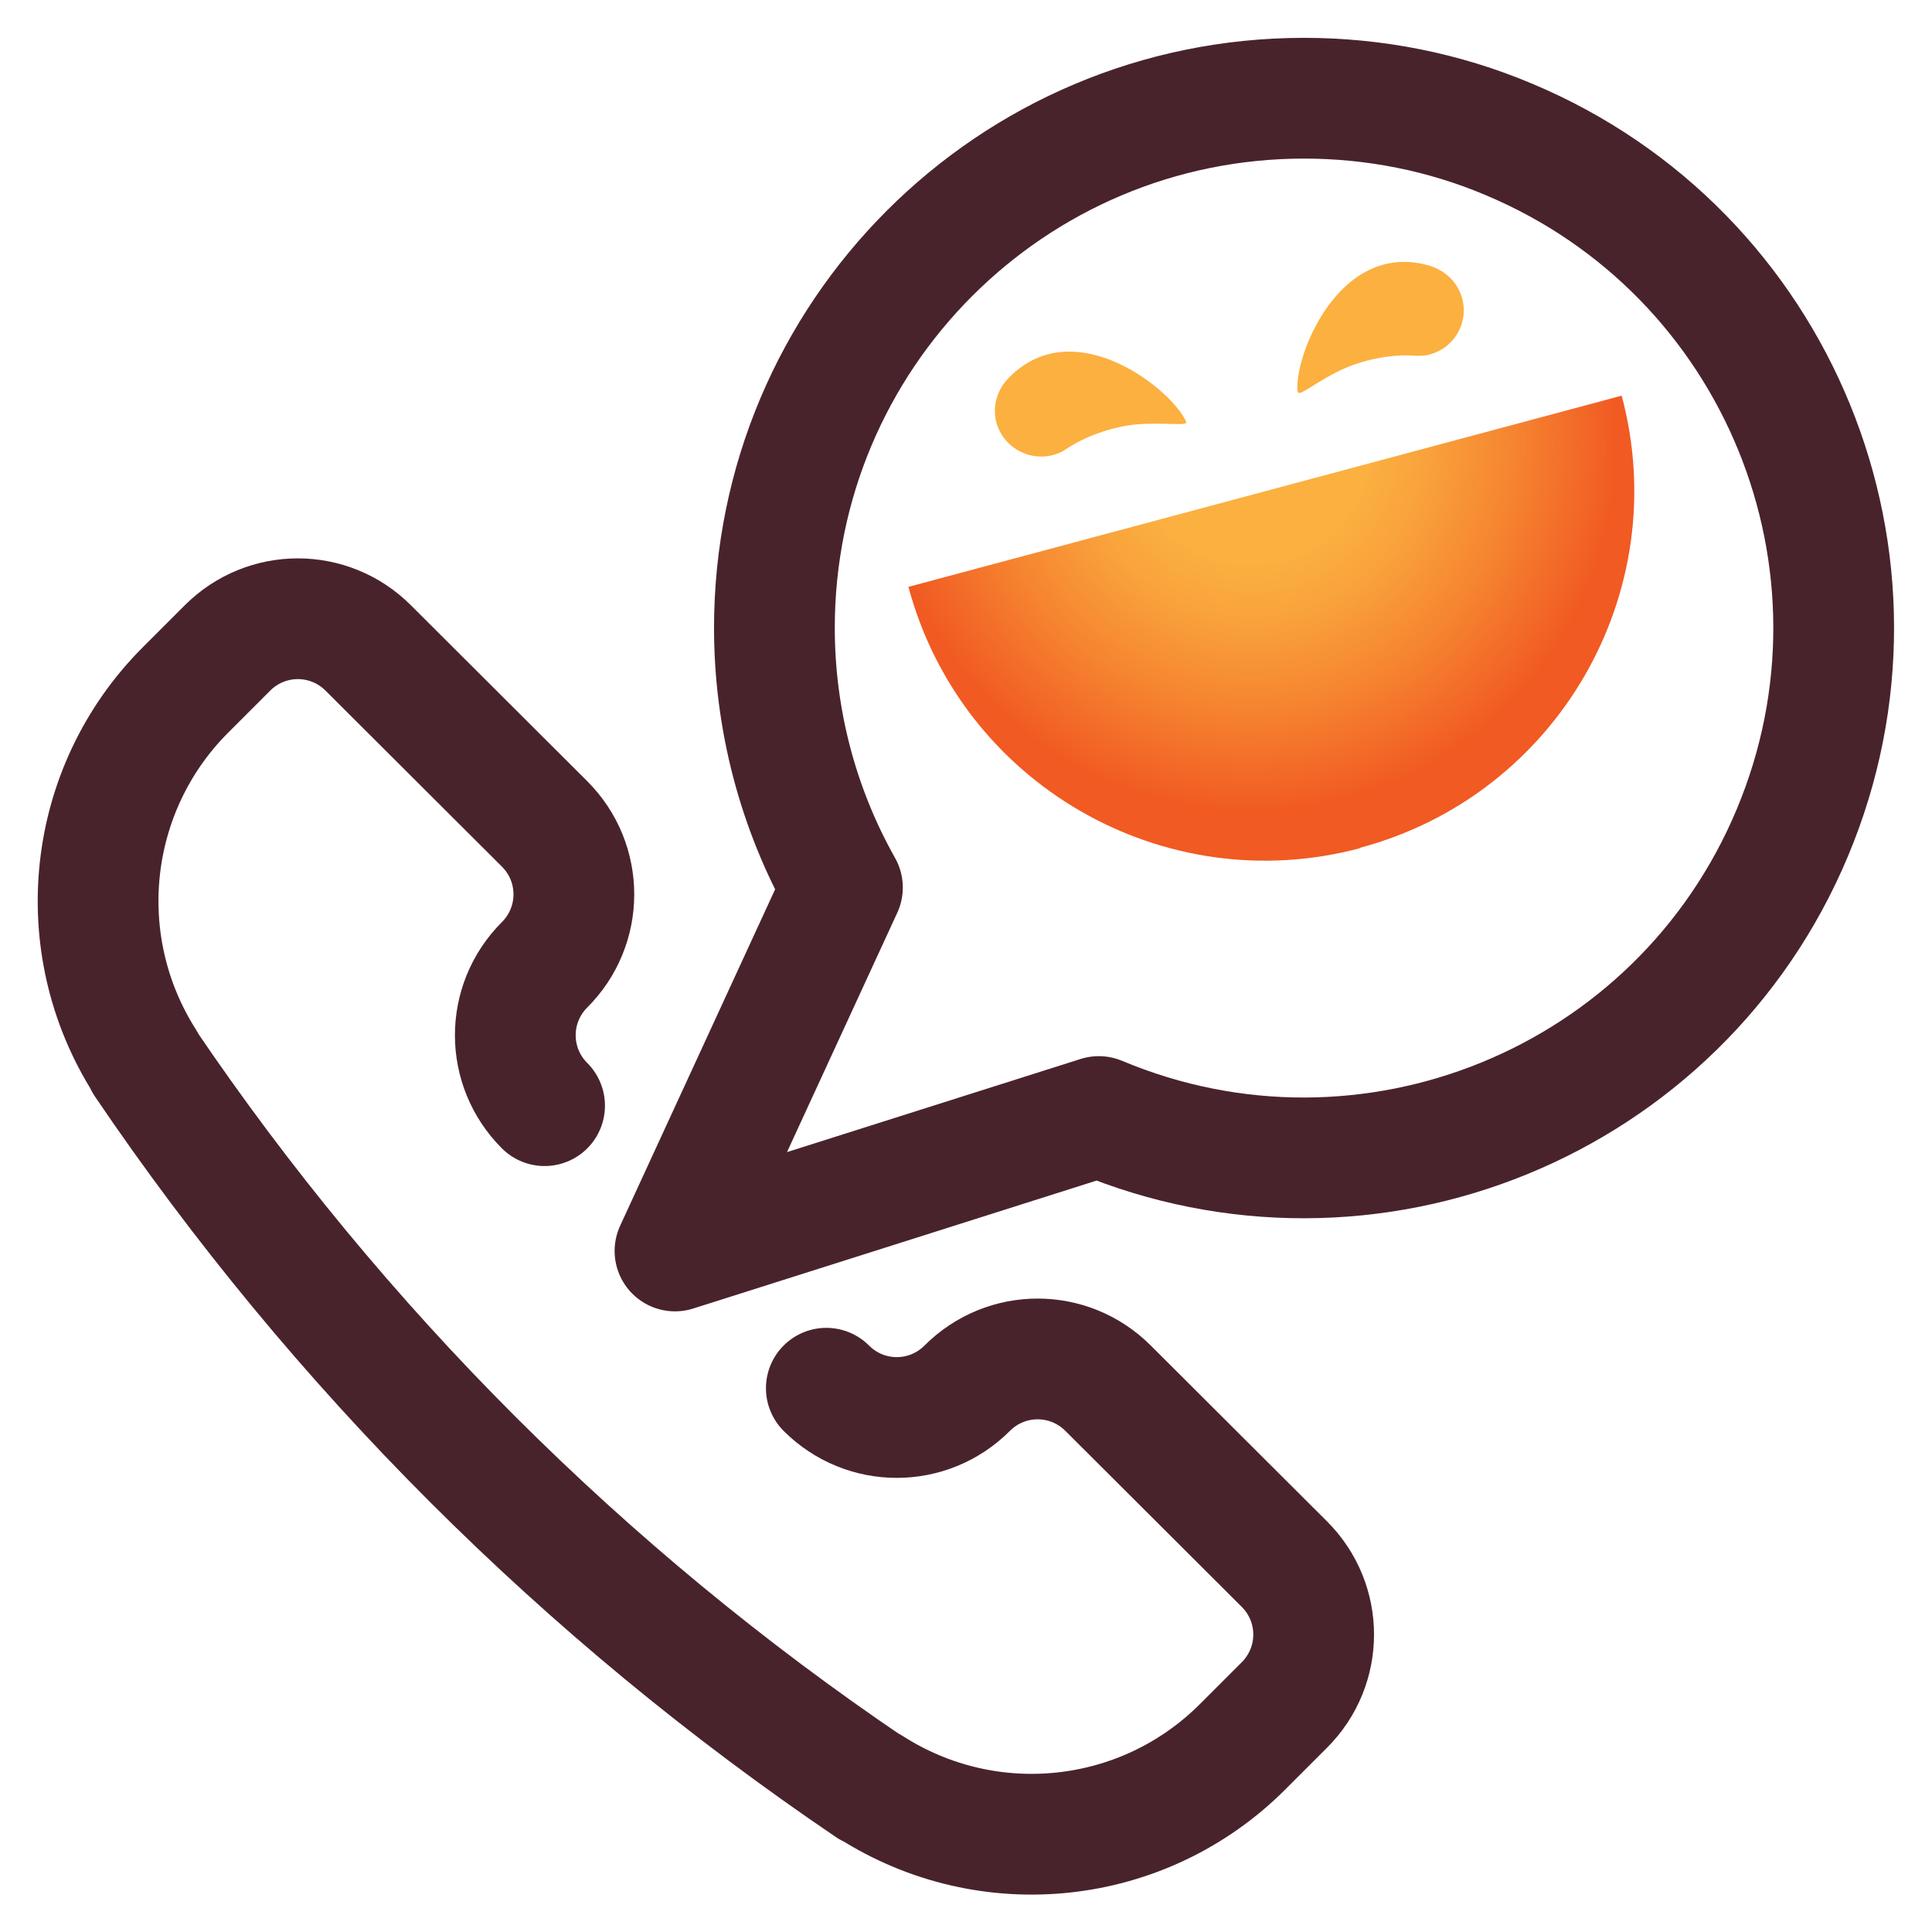 <?xml version="1.0" encoding="UTF-8"?><svg id="Layer_1" xmlns="http://www.w3.org/2000/svg" xmlns:xlink="http://www.w3.org/1999/xlink" viewBox="0 0 48 48"><defs><style>.cls-1,.cls-2{fill:none;}.cls-3{fill:url(#radial-gradient);}.cls-4{fill:#fbb040;}.cls-5{fill:#fbb040;}.cls-2{stroke:#49232c;stroke-linecap:round;stroke-linejoin:round;stroke-width:3px;}</style><radialGradient id="radial-gradient" cx="16.81" cy="5.6" fx="16.81" fy="5.6" r="9.13" gradientTransform="translate(13.4 10.01) rotate(-15)" gradientUnits="userSpaceOnUse"><stop offset=".32" stop-color="#fbb040"/><stop offset=".46" stop-color="#f9a43c"/><stop offset=".7" stop-color="#f68631"/><stop offset="1" stop-color="#f15a22"/></radialGradient></defs><rect class="cls-1" width="48" height="48"/><g id="fbe42742-bb48-4d58-8ea3-00dca64815ed_1"><path class="cls-3" d="M33.8,21.06c4.89-1.31,7.8-6.34,6.49-11.23l-17.72,4.75c1.31,4.89,6.34,7.8,11.23,6.49Z"/><path class="cls-4" d="M32.25,9.74c.02.13.5-.3,1.16-.59.55-.24,1.24-.36,1.78-.31.12,0,.24,0,.35-.04.61-.17.96-.81.78-1.41-.12-.41-.45-.69-.84-.8-2.23-.61-3.35,2.31-3.24,3.15Z"/><path class="cls-5" d="M29.47,10.48c.05.12-.58,0-1.3.07-.6.07-1.25.31-1.7.62-.1.07-.21.11-.33.14-.61.15-1.23-.22-1.39-.83-.1-.42.04-.83.33-1.11,1.63-1.64,4.06.33,4.39,1.11Z"/></g><path class="cls-2" d="M13.53,27.47c-.97-.97-.97-2.53,0-3.5h0c.97-.97.97-2.53,0-3.5,0,0,0,0,0,0l-4.38-4.37c-.97-.97-2.53-.97-3.5,0l-1.04,1.04c-2.46,2.46-2.88,6.3-1.01,9.24v.02c4.8,7.09,10.92,13.2,18.01,18h.02c2.94,1.88,6.78,1.46,9.24-1l1.04-1.04c.97-.97.97-2.53,0-3.5,0,0,0,0,0,0l-4.38-4.37c-.97-.97-2.53-.97-3.5,0h0c-.97.97-2.53.97-3.5,0"/><path class="cls-2" d="M32.4,2.44c-7.27,0-13.16,5.89-13.16,13.16,0,2.26.58,4.48,1.69,6.45l-4.16,9.03,10.53-3.34c6.7,2.81,14.42-.34,17.23-7.05,2.81-6.7-.34-14.42-7.05-17.23-1.61-.68-3.34-1.02-5.08-1.02Z"/></svg>